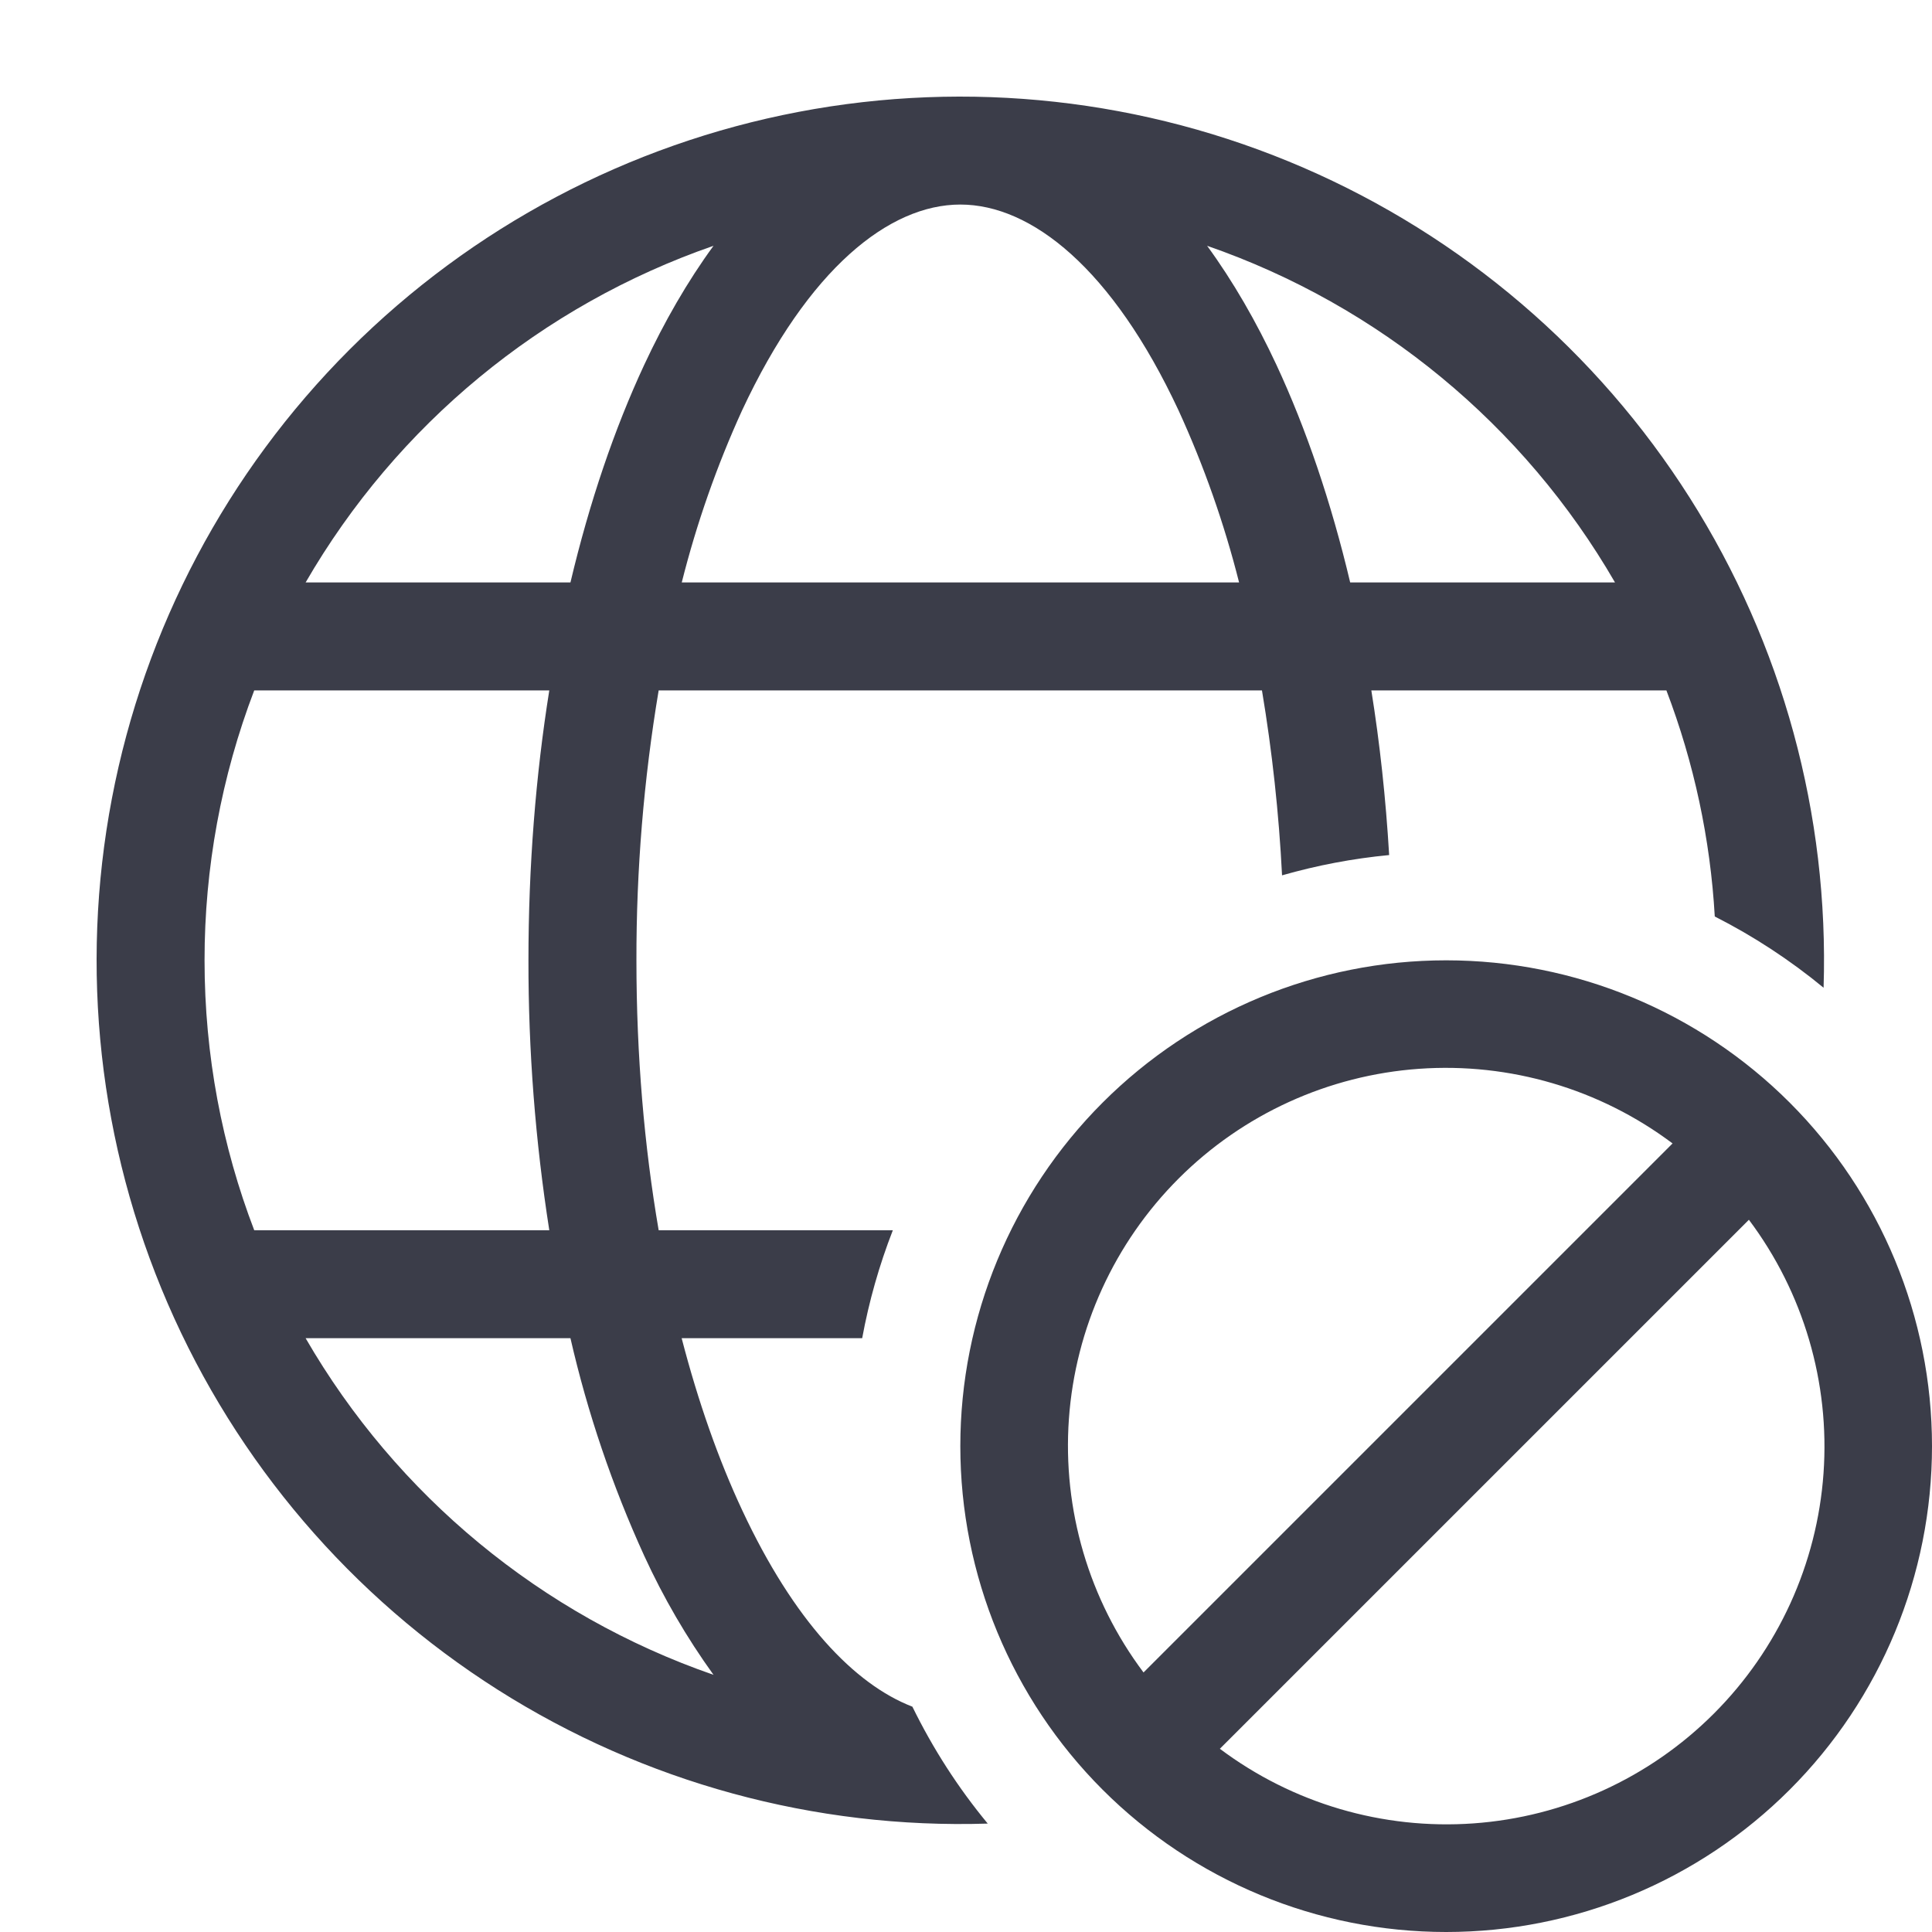 <svg width="80" height="80" viewBox="0 0 80 80" fill="none" xmlns="http://www.w3.org/2000/svg">
<path d="M40.9 75.511C33.733 75.739 26.664 73.807 20.609 69.967C14.554 66.126 9.793 60.554 6.944 53.974C4.095 47.394 3.29 40.109 4.633 33.066C5.976 26.023 9.405 19.546 14.475 14.475C19.546 9.405 26.023 5.976 33.066 4.633C40.109 3.29 47.394 4.095 53.974 6.944C60.554 9.793 66.126 14.554 69.967 20.609C73.807 26.664 75.739 33.733 75.511 40.9C74.122 39.755 72.611 38.765 71.005 37.95C70.822 34.745 70.146 31.587 69.002 28.588H56.784C57.136 30.782 57.382 33.054 57.522 35.406C56.021 35.549 54.536 35.831 53.087 36.246C52.957 33.68 52.679 31.123 52.255 28.588H27.274C26.655 32.281 26.347 36.02 26.353 39.765C26.353 43.712 26.679 47.476 27.274 50.941H36.971C36.407 52.388 35.982 53.885 35.701 55.412H28.226C28.91 58.049 29.755 60.446 30.73 62.529C32.876 67.125 35.383 69.745 37.78 70.67C38.635 72.416 39.675 74.03 40.9 75.511ZM48.804 17C46.055 11.108 42.702 8.47 39.765 8.47C36.828 8.47 33.474 11.108 30.725 17C29.68 19.292 28.845 21.674 28.23 24.118H51.308C50.691 21.674 49.853 19.292 48.804 17ZM23.621 24.118C24.408 20.796 25.441 17.76 26.675 15.109C27.506 13.325 28.467 11.653 29.545 10.178C22.424 12.646 16.429 17.594 12.655 24.118H23.621ZM21.882 39.765C21.882 35.875 22.182 32.111 22.745 28.588H10.527C9.165 32.157 8.468 35.945 8.47 39.765C8.47 43.699 9.199 47.472 10.527 50.941H22.745C22.166 47.244 21.877 43.507 21.882 39.765ZM26.675 64.42C25.355 61.528 24.331 58.51 23.621 55.412H12.655C16.429 61.935 22.424 66.883 29.545 69.351C28.431 67.804 27.47 66.153 26.675 64.42ZM66.874 24.118C63.101 17.594 57.105 12.646 49.984 10.178C51.062 11.653 52.023 13.325 52.855 15.109C54.088 17.76 55.121 20.796 55.908 24.118H66.874ZM39.765 59.882C39.765 65.218 41.884 70.335 45.657 74.108C49.43 77.88 54.547 80 59.882 80C65.218 80 70.335 77.88 74.108 74.108C77.88 70.335 80 65.218 80 59.882C80 54.547 77.88 49.43 74.108 45.657C70.335 41.884 65.218 39.765 59.882 39.765C54.547 39.765 49.43 41.884 45.657 45.657C41.884 49.43 39.765 54.547 39.765 59.882ZM50.512 72.413L72.418 50.508C74.678 53.521 75.775 57.248 75.508 61.005C75.241 64.762 73.628 68.297 70.964 70.96C68.301 73.623 64.766 75.236 61.009 75.503C57.252 75.77 53.525 74.673 50.512 72.413ZM47.351 69.253C45.091 66.24 43.994 62.512 44.261 58.755C44.528 54.998 46.141 51.464 48.805 48.8C51.468 46.137 55.003 44.524 58.76 44.257C62.517 43.99 66.244 45.087 69.257 47.347L47.351 69.253Z" fill="#3B3D49"/>
</svg>
